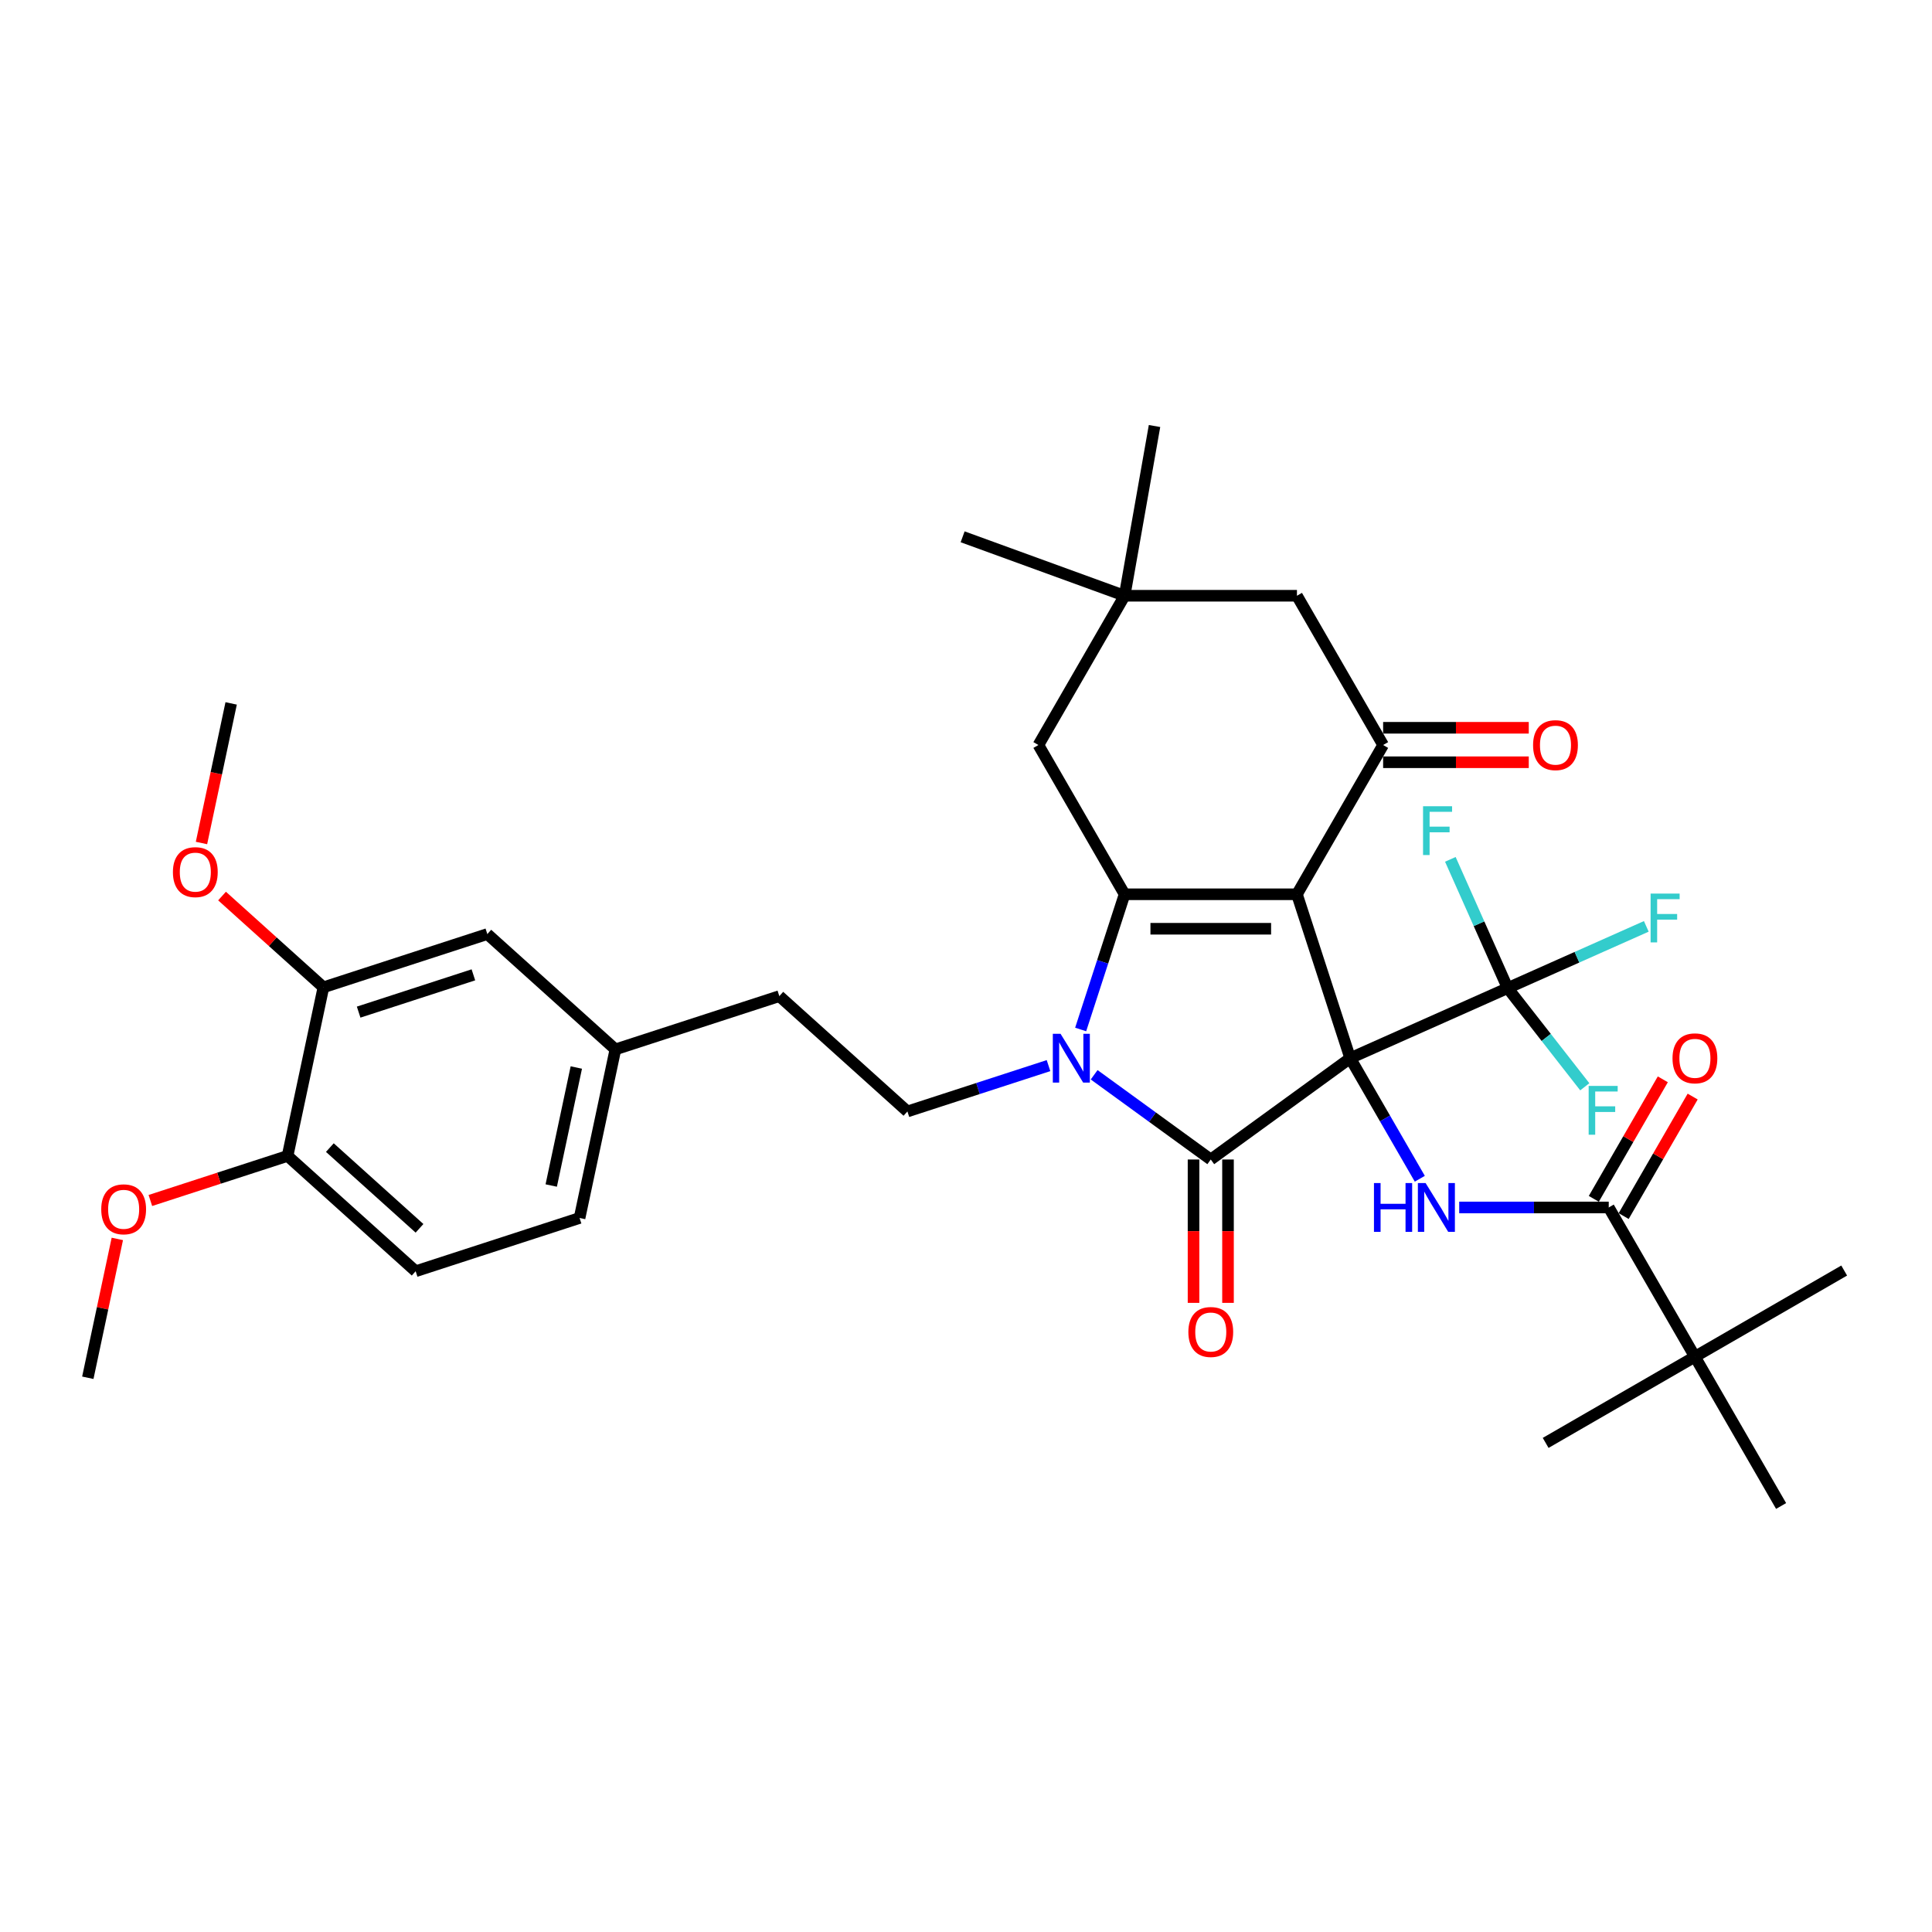 <?xml version='1.0' encoding='iso-8859-1'?>
<svg version='1.1' baseProfile='full'
              xmlns='http://www.w3.org/2000/svg'
                      xmlns:rdkit='http://www.rdkit.org/xml'
                      xmlns:xlink='http://www.w3.org/1999/xlink'
                  xml:space='preserve'
width='1000px' height='1000px' viewBox='0 0 1000 1000'>
<!-- END OF HEADER -->
<rect style='opacity:1.0;fill:#FFFFFF;stroke:none' width='1000' height='1000' x='0' y='0'> </rect>
<path class='bond-0' d='M 698.866,547.72 L 671.298,462.876' style='fill:none;fill-rule:evenodd;stroke:#000000;stroke-width:6px;stroke-linecap:butt;stroke-linejoin:miter;stroke-opacity:1' />
<path class='bond-1' d='M 698.866,547.72 L 626.693,600.157' style='fill:none;fill-rule:evenodd;stroke:#000000;stroke-width:6px;stroke-linecap:butt;stroke-linejoin:miter;stroke-opacity:1' />
<path class='bond-4' d='M 698.866,547.72 L 716.878,578.919' style='fill:none;fill-rule:evenodd;stroke:#000000;stroke-width:6px;stroke-linecap:butt;stroke-linejoin:miter;stroke-opacity:1' />
<path class='bond-4' d='M 716.878,578.919 L 734.89,610.117' style='fill:none;fill-rule:evenodd;stroke:#0000FF;stroke-width:6px;stroke-linecap:butt;stroke-linejoin:miter;stroke-opacity:1' />
<path class='bond-6' d='M 698.866,547.72 L 780.364,511.435' style='fill:none;fill-rule:evenodd;stroke:#000000;stroke-width:6px;stroke-linecap:butt;stroke-linejoin:miter;stroke-opacity:1' />
<path class='bond-2' d='M 671.298,462.876 L 582.088,462.876' style='fill:none;fill-rule:evenodd;stroke:#000000;stroke-width:6px;stroke-linecap:butt;stroke-linejoin:miter;stroke-opacity:1' />
<path class='bond-2' d='M 657.917,480.718 L 595.469,480.718' style='fill:none;fill-rule:evenodd;stroke:#000000;stroke-width:6px;stroke-linecap:butt;stroke-linejoin:miter;stroke-opacity:1' />
<path class='bond-5' d='M 671.298,462.876 L 715.903,385.618' style='fill:none;fill-rule:evenodd;stroke:#000000;stroke-width:6px;stroke-linecap:butt;stroke-linejoin:miter;stroke-opacity:1' />
<path class='bond-3' d='M 626.693,600.157 L 596.512,578.23' style='fill:none;fill-rule:evenodd;stroke:#000000;stroke-width:6px;stroke-linecap:butt;stroke-linejoin:miter;stroke-opacity:1' />
<path class='bond-3' d='M 596.512,578.23 L 566.332,556.302' style='fill:none;fill-rule:evenodd;stroke:#0000FF;stroke-width:6px;stroke-linecap:butt;stroke-linejoin:miter;stroke-opacity:1' />
<path class='bond-12' d='M 617.772,600.157 L 617.772,637.26' style='fill:none;fill-rule:evenodd;stroke:#000000;stroke-width:6px;stroke-linecap:butt;stroke-linejoin:miter;stroke-opacity:1' />
<path class='bond-12' d='M 617.772,637.26 L 617.772,674.362' style='fill:none;fill-rule:evenodd;stroke:#FF0000;stroke-width:6px;stroke-linecap:butt;stroke-linejoin:miter;stroke-opacity:1' />
<path class='bond-12' d='M 635.614,600.157 L 635.614,637.26' style='fill:none;fill-rule:evenodd;stroke:#000000;stroke-width:6px;stroke-linecap:butt;stroke-linejoin:miter;stroke-opacity:1' />
<path class='bond-12' d='M 635.614,637.26 L 635.614,674.362' style='fill:none;fill-rule:evenodd;stroke:#FF0000;stroke-width:6px;stroke-linecap:butt;stroke-linejoin:miter;stroke-opacity:1' />
<path class='bond-9' d='M 582.088,462.876 L 537.482,385.618' style='fill:none;fill-rule:evenodd;stroke:#000000;stroke-width:6px;stroke-linecap:butt;stroke-linejoin:miter;stroke-opacity:1' />
<path class='bond-35' d='M 582.088,462.876 L 570.718,497.867' style='fill:none;fill-rule:evenodd;stroke:#000000;stroke-width:6px;stroke-linecap:butt;stroke-linejoin:miter;stroke-opacity:1' />
<path class='bond-35' d='M 570.718,497.867 L 559.349,532.858' style='fill:none;fill-rule:evenodd;stroke:#0000FF;stroke-width:6px;stroke-linecap:butt;stroke-linejoin:miter;stroke-opacity:1' />
<path class='bond-8' d='M 542.709,551.558 L 506.192,563.423' style='fill:none;fill-rule:evenodd;stroke:#0000FF;stroke-width:6px;stroke-linecap:butt;stroke-linejoin:miter;stroke-opacity:1' />
<path class='bond-8' d='M 506.192,563.423 L 469.676,575.288' style='fill:none;fill-rule:evenodd;stroke:#000000;stroke-width:6px;stroke-linecap:butt;stroke-linejoin:miter;stroke-opacity:1' />
<path class='bond-7' d='M 755.283,624.979 L 793.982,624.979' style='fill:none;fill-rule:evenodd;stroke:#0000FF;stroke-width:6px;stroke-linecap:butt;stroke-linejoin:miter;stroke-opacity:1' />
<path class='bond-7' d='M 793.982,624.979 L 832.682,624.979' style='fill:none;fill-rule:evenodd;stroke:#000000;stroke-width:6px;stroke-linecap:butt;stroke-linejoin:miter;stroke-opacity:1' />
<path class='bond-11' d='M 715.903,385.618 L 671.298,308.359' style='fill:none;fill-rule:evenodd;stroke:#000000;stroke-width:6px;stroke-linecap:butt;stroke-linejoin:miter;stroke-opacity:1' />
<path class='bond-15' d='M 715.903,394.539 L 753.595,394.539' style='fill:none;fill-rule:evenodd;stroke:#000000;stroke-width:6px;stroke-linecap:butt;stroke-linejoin:miter;stroke-opacity:1' />
<path class='bond-15' d='M 753.595,394.539 L 791.286,394.539' style='fill:none;fill-rule:evenodd;stroke:#FF0000;stroke-width:6px;stroke-linecap:butt;stroke-linejoin:miter;stroke-opacity:1' />
<path class='bond-15' d='M 715.903,376.697 L 753.595,376.697' style='fill:none;fill-rule:evenodd;stroke:#000000;stroke-width:6px;stroke-linecap:butt;stroke-linejoin:miter;stroke-opacity:1' />
<path class='bond-15' d='M 753.595,376.697 L 791.286,376.697' style='fill:none;fill-rule:evenodd;stroke:#FF0000;stroke-width:6px;stroke-linecap:butt;stroke-linejoin:miter;stroke-opacity:1' />
<path class='bond-19' d='M 780.364,511.435 L 816.242,495.461' style='fill:none;fill-rule:evenodd;stroke:#000000;stroke-width:6px;stroke-linecap:butt;stroke-linejoin:miter;stroke-opacity:1' />
<path class='bond-19' d='M 816.242,495.461 L 852.12,479.487' style='fill:none;fill-rule:evenodd;stroke:#33CCCC;stroke-width:6px;stroke-linecap:butt;stroke-linejoin:miter;stroke-opacity:1' />
<path class='bond-20' d='M 780.364,511.435 L 765.53,478.118' style='fill:none;fill-rule:evenodd;stroke:#000000;stroke-width:6px;stroke-linecap:butt;stroke-linejoin:miter;stroke-opacity:1' />
<path class='bond-20' d='M 765.53,478.118 L 750.696,444.8' style='fill:none;fill-rule:evenodd;stroke:#33CCCC;stroke-width:6px;stroke-linecap:butt;stroke-linejoin:miter;stroke-opacity:1' />
<path class='bond-21' d='M 780.364,511.435 L 800.322,536.977' style='fill:none;fill-rule:evenodd;stroke:#000000;stroke-width:6px;stroke-linecap:butt;stroke-linejoin:miter;stroke-opacity:1' />
<path class='bond-21' d='M 800.322,536.977 L 820.279,562.519' style='fill:none;fill-rule:evenodd;stroke:#33CCCC;stroke-width:6px;stroke-linecap:butt;stroke-linejoin:miter;stroke-opacity:1' />
<path class='bond-13' d='M 832.682,624.979 L 877.287,702.238' style='fill:none;fill-rule:evenodd;stroke:#000000;stroke-width:6px;stroke-linecap:butt;stroke-linejoin:miter;stroke-opacity:1' />
<path class='bond-16' d='M 840.407,629.44 L 858.265,598.509' style='fill:none;fill-rule:evenodd;stroke:#000000;stroke-width:6px;stroke-linecap:butt;stroke-linejoin:miter;stroke-opacity:1' />
<path class='bond-16' d='M 858.265,598.509 L 876.123,567.579' style='fill:none;fill-rule:evenodd;stroke:#FF0000;stroke-width:6px;stroke-linecap:butt;stroke-linejoin:miter;stroke-opacity:1' />
<path class='bond-16' d='M 824.956,620.519 L 842.813,589.588' style='fill:none;fill-rule:evenodd;stroke:#000000;stroke-width:6px;stroke-linecap:butt;stroke-linejoin:miter;stroke-opacity:1' />
<path class='bond-16' d='M 842.813,589.588 L 860.671,558.658' style='fill:none;fill-rule:evenodd;stroke:#FF0000;stroke-width:6px;stroke-linecap:butt;stroke-linejoin:miter;stroke-opacity:1' />
<path class='bond-24' d='M 469.676,575.288 L 403.38,515.595' style='fill:none;fill-rule:evenodd;stroke:#000000;stroke-width:6px;stroke-linecap:butt;stroke-linejoin:miter;stroke-opacity:1' />
<path class='bond-36' d='M 537.482,385.618 L 582.088,308.359' style='fill:none;fill-rule:evenodd;stroke:#000000;stroke-width:6px;stroke-linecap:butt;stroke-linejoin:miter;stroke-opacity:1' />
<path class='bond-10' d='M 582.088,308.359 L 671.298,308.359' style='fill:none;fill-rule:evenodd;stroke:#000000;stroke-width:6px;stroke-linecap:butt;stroke-linejoin:miter;stroke-opacity:1' />
<path class='bond-28' d='M 582.088,308.359 L 498.257,277.847' style='fill:none;fill-rule:evenodd;stroke:#000000;stroke-width:6px;stroke-linecap:butt;stroke-linejoin:miter;stroke-opacity:1' />
<path class='bond-29' d='M 582.088,308.359 L 597.579,220.504' style='fill:none;fill-rule:evenodd;stroke:#000000;stroke-width:6px;stroke-linecap:butt;stroke-linejoin:miter;stroke-opacity:1' />
<path class='bond-30' d='M 877.287,702.238 L 954.545,657.632' style='fill:none;fill-rule:evenodd;stroke:#000000;stroke-width:6px;stroke-linecap:butt;stroke-linejoin:miter;stroke-opacity:1' />
<path class='bond-31' d='M 877.287,702.238 L 800.028,746.843' style='fill:none;fill-rule:evenodd;stroke:#000000;stroke-width:6px;stroke-linecap:butt;stroke-linejoin:miter;stroke-opacity:1' />
<path class='bond-32' d='M 877.287,702.238 L 921.892,779.496' style='fill:none;fill-rule:evenodd;stroke:#000000;stroke-width:6px;stroke-linecap:butt;stroke-linejoin:miter;stroke-opacity:1' />
<path class='bond-14' d='M 167.395,511.036 L 252.239,483.469' style='fill:none;fill-rule:evenodd;stroke:#000000;stroke-width:6px;stroke-linecap:butt;stroke-linejoin:miter;stroke-opacity:1' />
<path class='bond-14' d='M 185.635,523.87 L 245.026,504.573' style='fill:none;fill-rule:evenodd;stroke:#000000;stroke-width:6px;stroke-linecap:butt;stroke-linejoin:miter;stroke-opacity:1' />
<path class='bond-26' d='M 167.395,511.036 L 141.16,487.415' style='fill:none;fill-rule:evenodd;stroke:#000000;stroke-width:6px;stroke-linecap:butt;stroke-linejoin:miter;stroke-opacity:1' />
<path class='bond-26' d='M 141.16,487.415 L 114.926,463.793' style='fill:none;fill-rule:evenodd;stroke:#FF0000;stroke-width:6px;stroke-linecap:butt;stroke-linejoin:miter;stroke-opacity:1' />
<path class='bond-37' d='M 167.395,511.036 L 148.847,598.297' style='fill:none;fill-rule:evenodd;stroke:#000000;stroke-width:6px;stroke-linecap:butt;stroke-linejoin:miter;stroke-opacity:1' />
<path class='bond-17' d='M 148.847,598.297 L 215.143,657.991' style='fill:none;fill-rule:evenodd;stroke:#000000;stroke-width:6px;stroke-linecap:butt;stroke-linejoin:miter;stroke-opacity:1' />
<path class='bond-17' d='M 170.73,593.992 L 217.137,635.777' style='fill:none;fill-rule:evenodd;stroke:#000000;stroke-width:6px;stroke-linecap:butt;stroke-linejoin:miter;stroke-opacity:1' />
<path class='bond-27' d='M 148.847,598.297 L 113.338,609.835' style='fill:none;fill-rule:evenodd;stroke:#000000;stroke-width:6px;stroke-linecap:butt;stroke-linejoin:miter;stroke-opacity:1' />
<path class='bond-27' d='M 113.338,609.835 L 77.83,621.372' style='fill:none;fill-rule:evenodd;stroke:#FF0000;stroke-width:6px;stroke-linecap:butt;stroke-linejoin:miter;stroke-opacity:1' />
<path class='bond-18' d='M 252.239,483.469 L 318.535,543.162' style='fill:none;fill-rule:evenodd;stroke:#000000;stroke-width:6px;stroke-linecap:butt;stroke-linejoin:miter;stroke-opacity:1' />
<path class='bond-22' d='M 215.143,657.991 L 299.987,630.423' style='fill:none;fill-rule:evenodd;stroke:#000000;stroke-width:6px;stroke-linecap:butt;stroke-linejoin:miter;stroke-opacity:1' />
<path class='bond-23' d='M 318.535,543.162 L 403.38,515.595' style='fill:none;fill-rule:evenodd;stroke:#000000;stroke-width:6px;stroke-linecap:butt;stroke-linejoin:miter;stroke-opacity:1' />
<path class='bond-25' d='M 318.535,543.162 L 299.987,630.423' style='fill:none;fill-rule:evenodd;stroke:#000000;stroke-width:6px;stroke-linecap:butt;stroke-linejoin:miter;stroke-opacity:1' />
<path class='bond-25' d='M 298.301,552.542 L 285.317,613.624' style='fill:none;fill-rule:evenodd;stroke:#000000;stroke-width:6px;stroke-linecap:butt;stroke-linejoin:miter;stroke-opacity:1' />
<path class='bond-33' d='M 104.288,436.337 L 111.967,400.21' style='fill:none;fill-rule:evenodd;stroke:#FF0000;stroke-width:6px;stroke-linecap:butt;stroke-linejoin:miter;stroke-opacity:1' />
<path class='bond-33' d='M 111.967,400.21 L 119.646,364.082' style='fill:none;fill-rule:evenodd;stroke:#000000;stroke-width:6px;stroke-linecap:butt;stroke-linejoin:miter;stroke-opacity:1' />
<path class='bond-34' d='M 60.73,641.263 L 53.092,677.194' style='fill:none;fill-rule:evenodd;stroke:#FF0000;stroke-width:6px;stroke-linecap:butt;stroke-linejoin:miter;stroke-opacity:1' />
<path class='bond-34' d='M 53.092,677.194 L 45.455,713.126' style='fill:none;fill-rule:evenodd;stroke:#000000;stroke-width:6px;stroke-linecap:butt;stroke-linejoin:miter;stroke-opacity:1' />
<path  class='atom-4' d='M 548.936 535.088
L 557.214 548.47
Q 558.035 549.79, 559.355 552.181
Q 560.676 554.572, 560.747 554.715
L 560.747 535.088
L 564.101 535.088
L 564.101 560.353
L 560.64 560.353
L 551.755 545.722
Q 550.72 544.009, 549.614 542.047
Q 548.543 540.084, 548.222 539.477
L 548.222 560.353
L 544.939 560.353
L 544.939 535.088
L 548.936 535.088
' fill='#0000FF'/>
<path  class='atom-5' d='M 711.159 612.347
L 714.585 612.347
L 714.585 623.088
L 727.502 623.088
L 727.502 612.347
L 730.928 612.347
L 730.928 637.611
L 727.502 637.611
L 727.502 625.943
L 714.585 625.943
L 714.585 637.611
L 711.159 637.611
L 711.159 612.347
' fill='#0000FF'/>
<path  class='atom-5' d='M 737.886 612.347
L 746.165 625.728
Q 746.986 627.049, 748.306 629.44
Q 749.627 631.83, 749.698 631.973
L 749.698 612.347
L 753.052 612.347
L 753.052 637.611
L 749.591 637.611
L 740.706 622.981
Q 739.671 621.268, 738.564 619.305
Q 737.494 617.343, 737.173 616.736
L 737.173 637.611
L 733.89 637.611
L 733.89 612.347
L 737.886 612.347
' fill='#0000FF'/>
<path  class='atom-13' d='M 615.096 689.439
Q 615.096 683.373, 618.093 679.983
Q 621.091 676.593, 626.693 676.593
Q 632.295 676.593, 635.293 679.983
Q 638.29 683.373, 638.29 689.439
Q 638.29 695.577, 635.257 699.074
Q 632.224 702.535, 626.693 702.535
Q 621.126 702.535, 618.093 699.074
Q 615.096 695.612, 615.096 689.439
M 626.693 699.68
Q 630.547 699.68, 632.617 697.111
Q 634.722 694.506, 634.722 689.439
Q 634.722 684.479, 632.617 681.981
Q 630.547 679.447, 626.693 679.447
Q 622.839 679.447, 620.734 681.945
Q 618.664 684.443, 618.664 689.439
Q 618.664 694.542, 620.734 697.111
Q 622.839 699.68, 626.693 699.68
' fill='#FF0000'/>
<path  class='atom-16' d='M 793.517 385.689
Q 793.517 379.623, 796.514 376.233
Q 799.512 372.843, 805.114 372.843
Q 810.716 372.843, 813.714 376.233
Q 816.711 379.623, 816.711 385.689
Q 816.711 391.827, 813.678 395.324
Q 810.645 398.785, 805.114 398.785
Q 799.547 398.785, 796.514 395.324
Q 793.517 391.862, 793.517 385.689
M 805.114 395.93
Q 808.968 395.93, 811.038 393.361
Q 813.143 390.756, 813.143 385.689
Q 813.143 380.729, 811.038 378.231
Q 808.968 375.697, 805.114 375.697
Q 801.26 375.697, 799.155 378.195
Q 797.085 380.693, 797.085 385.689
Q 797.085 390.792, 799.155 393.361
Q 801.26 395.93, 805.114 395.93
' fill='#FF0000'/>
<path  class='atom-17' d='M 865.689 547.792
Q 865.689 541.726, 868.687 538.336
Q 871.684 534.946, 877.287 534.946
Q 882.889 534.946, 885.887 538.336
Q 888.884 541.726, 888.884 547.792
Q 888.884 553.93, 885.851 557.427
Q 882.818 560.888, 877.287 560.888
Q 871.72 560.888, 868.687 557.427
Q 865.689 553.965, 865.689 547.792
M 877.287 558.033
Q 881.141 558.033, 883.21 555.464
Q 885.316 552.859, 885.316 547.792
Q 885.316 542.832, 883.21 540.334
Q 881.141 537.8, 877.287 537.8
Q 873.433 537.8, 871.328 540.298
Q 869.258 542.796, 869.258 547.792
Q 869.258 552.895, 871.328 555.464
Q 873.433 558.033, 877.287 558.033
' fill='#FF0000'/>
<path  class='atom-20' d='M 854.35 462.518
L 869.373 462.518
L 869.373 465.408
L 857.74 465.408
L 857.74 473.08
L 868.088 473.08
L 868.088 476.006
L 857.74 476.006
L 857.74 487.782
L 854.35 487.782
L 854.35 462.518
' fill='#33CCCC'/>
<path  class='atom-21' d='M 736.567 417.305
L 751.59 417.305
L 751.59 420.196
L 739.957 420.196
L 739.957 427.868
L 750.305 427.868
L 750.305 430.794
L 739.957 430.794
L 739.957 442.57
L 736.567 442.57
L 736.567 417.305
' fill='#33CCCC'/>
<path  class='atom-22' d='M 822.287 562.069
L 837.31 562.069
L 837.31 564.96
L 825.677 564.96
L 825.677 572.632
L 836.025 572.632
L 836.025 575.558
L 825.677 575.558
L 825.677 587.334
L 822.287 587.334
L 822.287 562.069
' fill='#33CCCC'/>
<path  class='atom-27' d='M 89.501 451.414
Q 89.501 445.348, 92.498 441.958
Q 95.496 438.568, 101.098 438.568
Q 106.701 438.568, 109.698 441.958
Q 112.696 445.348, 112.696 451.414
Q 112.696 457.552, 109.662 461.049
Q 106.629 464.51, 101.098 464.51
Q 95.531 464.51, 92.498 461.049
Q 89.501 457.587, 89.501 451.414
M 101.098 461.655
Q 104.952 461.655, 107.022 459.086
Q 109.127 456.481, 109.127 451.414
Q 109.127 446.454, 107.022 443.956
Q 104.952 441.422, 101.098 441.422
Q 97.244 441.422, 95.139 443.92
Q 93.069 446.418, 93.069 451.414
Q 93.069 456.517, 95.139 459.086
Q 97.244 461.655, 101.098 461.655
' fill='#FF0000'/>
<path  class='atom-28' d='M 52.405 625.936
Q 52.405 619.87, 55.403 616.48
Q 58.4 613.09, 64.002 613.09
Q 69.605 613.09, 72.602 616.48
Q 75.6 619.87, 75.6 625.936
Q 75.6 632.074, 72.567 635.571
Q 69.534 639.032, 64.002 639.032
Q 58.436 639.032, 55.403 635.571
Q 52.405 632.11, 52.405 625.936
M 64.002 636.178
Q 67.856 636.178, 69.926 633.608
Q 72.031 631.003, 72.031 625.936
Q 72.031 620.976, 69.926 618.478
Q 67.856 615.945, 64.002 615.945
Q 60.149 615.945, 58.043 618.442
Q 55.974 620.94, 55.974 625.936
Q 55.974 631.039, 58.043 633.608
Q 60.149 636.178, 64.002 636.178
' fill='#FF0000'/>
</svg>
